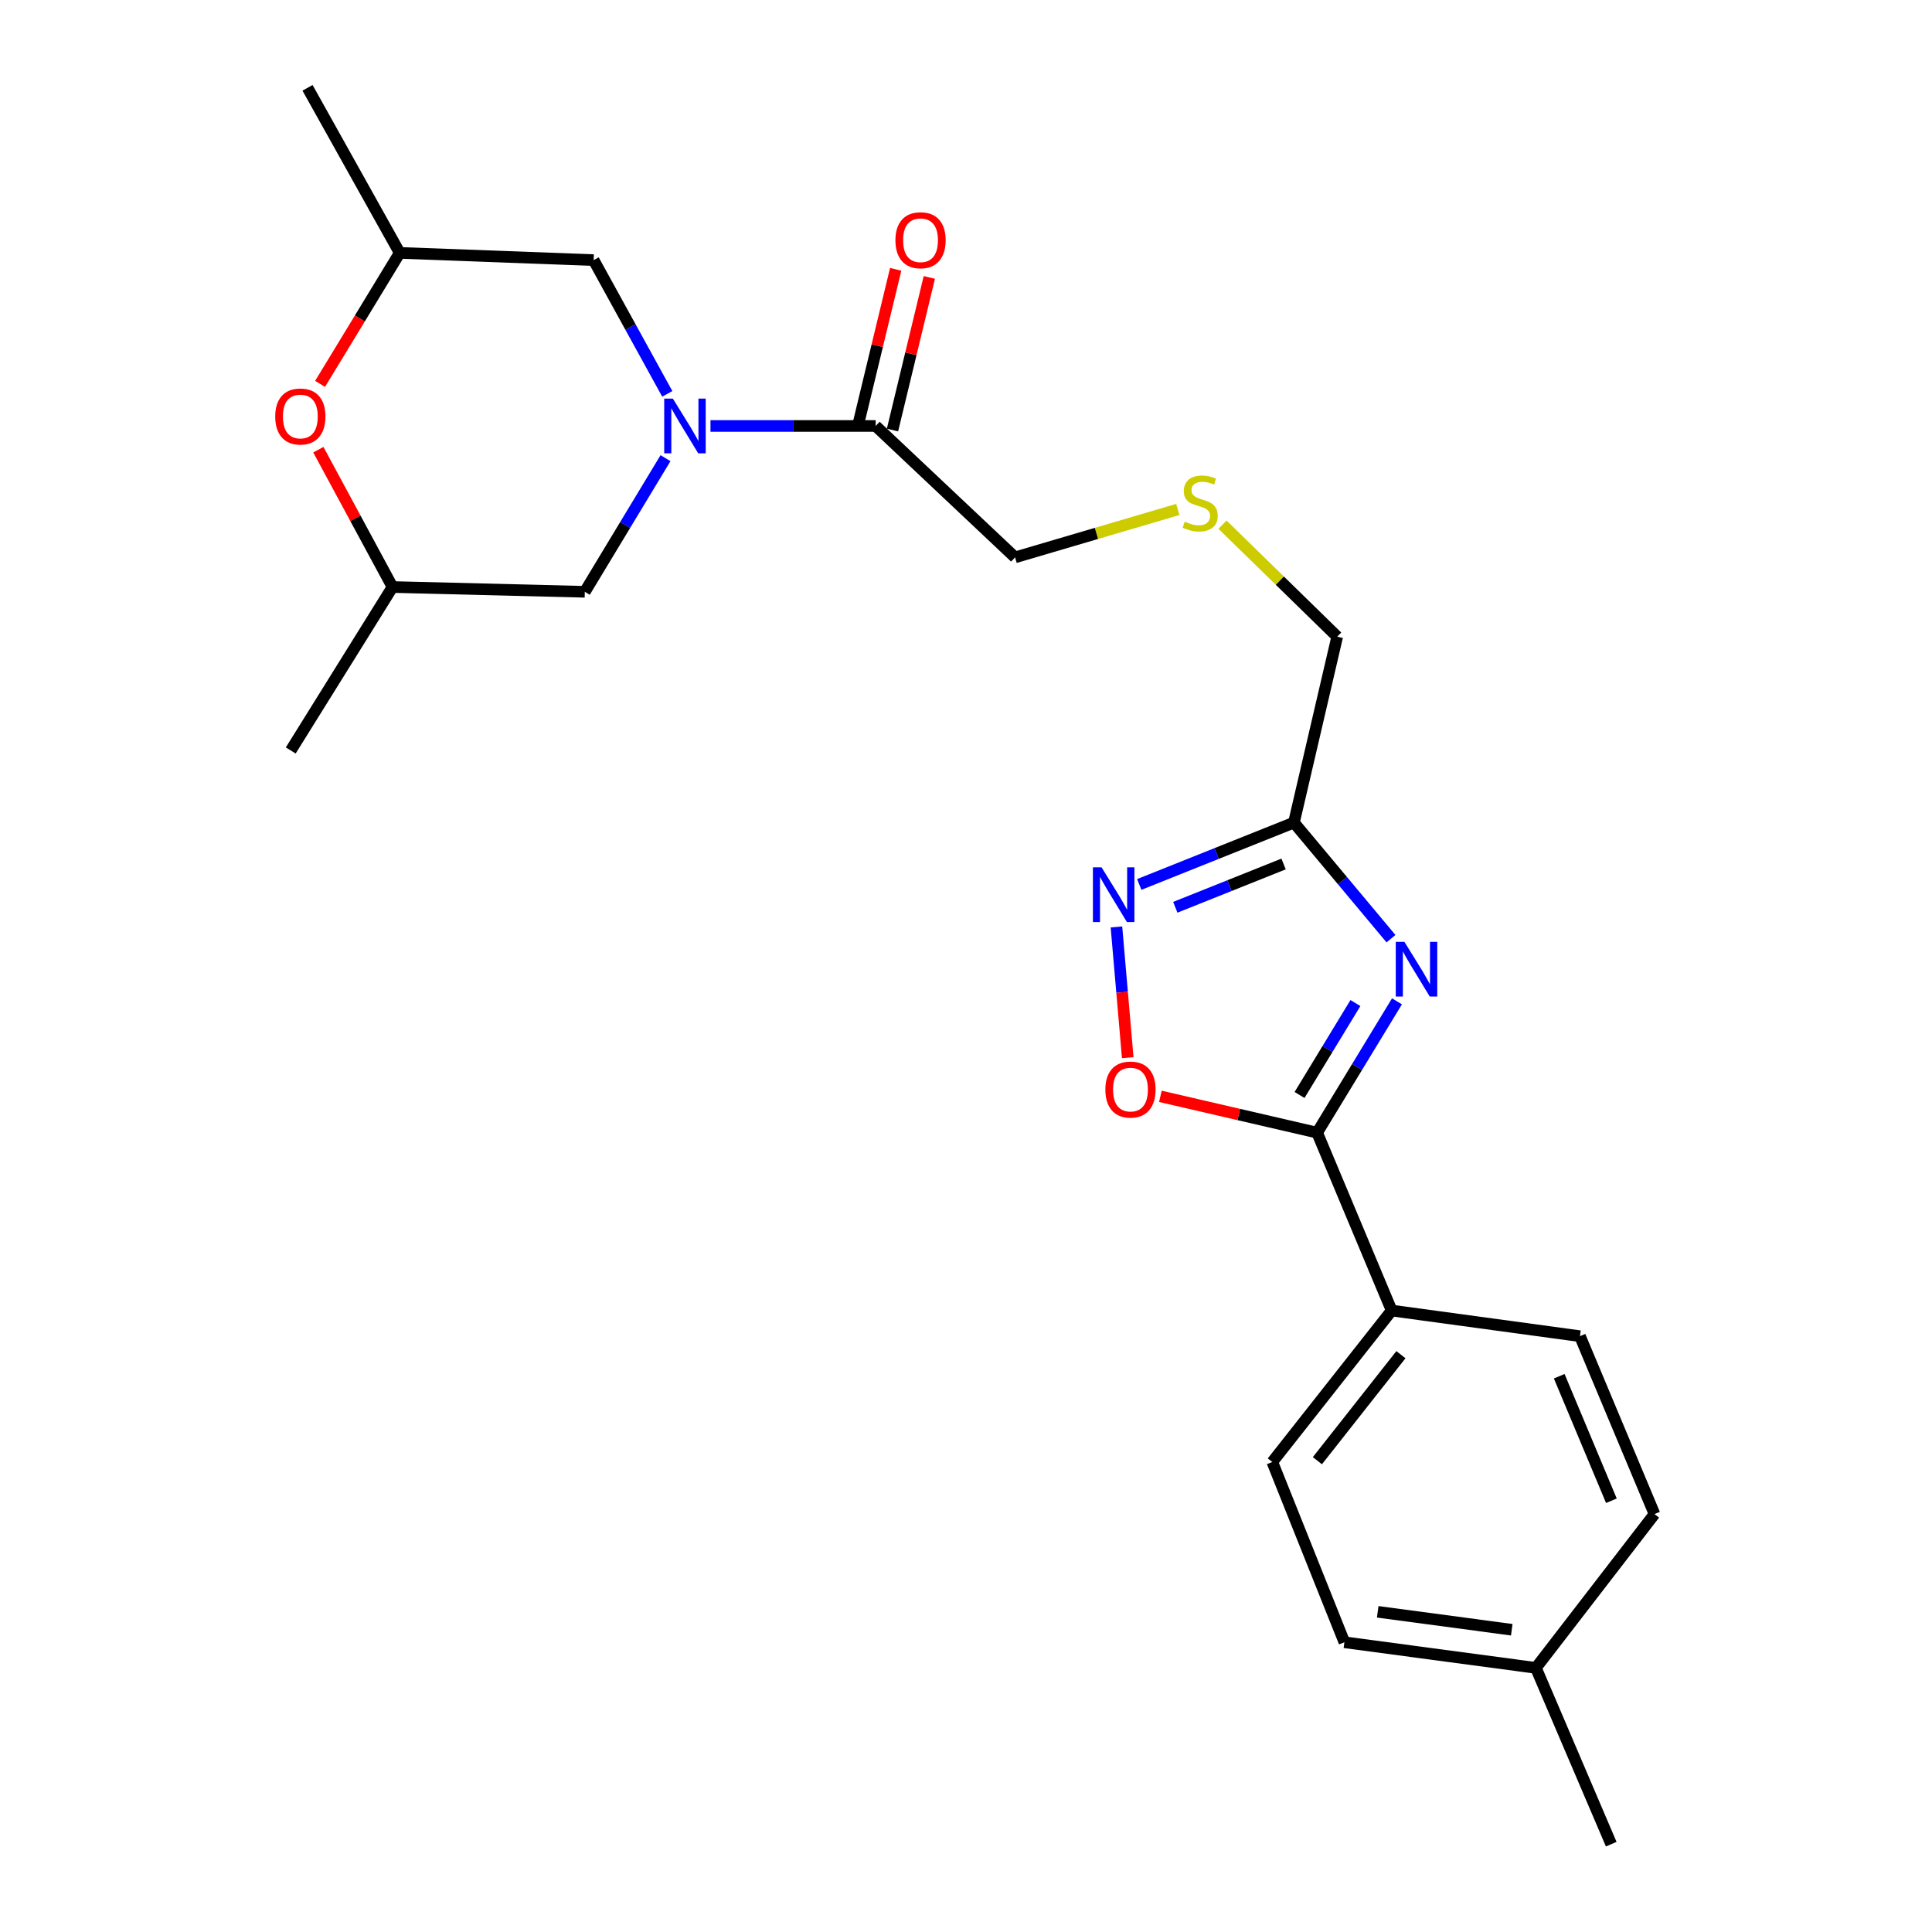 <?xml version='1.0' encoding='iso-8859-1'?>
<svg version='1.1' baseProfile='full'
              xmlns='http://www.w3.org/2000/svg'
                      xmlns:rdkit='http://www.rdkit.org/xml'
                      xmlns:xlink='http://www.w3.org/1999/xlink'
                  xml:space='preserve'
width='1000px' height='1000px' viewBox='0 0 1000 1000'>
<!-- END OF HEADER -->
<rect style='opacity:1.0;fill:#FFFFFF;stroke:none' width='1000' height='1000' x='0' y='0'> </rect>
<path class='bond-1' d='M 723.068,518.297 L 702.407,552.281' style='fill:none;fill-rule:evenodd;stroke:#0000FF;stroke-width:6px;stroke-linecap:butt;stroke-linejoin:miter;stroke-opacity:1' />
<path class='bond-1' d='M 702.407,552.281 L 681.746,586.264' style='fill:none;fill-rule:evenodd;stroke:#000000;stroke-width:6px;stroke-linecap:butt;stroke-linejoin:miter;stroke-opacity:1' />
<path class='bond-1' d='M 701.565,519.187 L 687.102,542.976' style='fill:none;fill-rule:evenodd;stroke:#0000FF;stroke-width:6px;stroke-linecap:butt;stroke-linejoin:miter;stroke-opacity:1' />
<path class='bond-1' d='M 687.102,542.976 L 672.639,566.764' style='fill:none;fill-rule:evenodd;stroke:#000000;stroke-width:6px;stroke-linecap:butt;stroke-linejoin:miter;stroke-opacity:1' />
<path class='bond-2' d='M 719.969,485.856 L 694.852,455.811' style='fill:none;fill-rule:evenodd;stroke:#0000FF;stroke-width:6px;stroke-linecap:butt;stroke-linejoin:miter;stroke-opacity:1' />
<path class='bond-2' d='M 694.852,455.811 L 669.735,425.767' style='fill:none;fill-rule:evenodd;stroke:#000000;stroke-width:6px;stroke-linecap:butt;stroke-linejoin:miter;stroke-opacity:1' />
<path class='bond-0' d='M 367.739,220.48 L 410.492,220.48' style='fill:none;fill-rule:evenodd;stroke:#0000FF;stroke-width:6px;stroke-linecap:butt;stroke-linejoin:miter;stroke-opacity:1' />
<path class='bond-0' d='M 410.492,220.48 L 453.244,220.48' style='fill:none;fill-rule:evenodd;stroke:#000000;stroke-width:6px;stroke-linecap:butt;stroke-linejoin:miter;stroke-opacity:1' />
<path class='bond-8' d='M 345.386,203.87 L 326.326,169.252' style='fill:none;fill-rule:evenodd;stroke:#0000FF;stroke-width:6px;stroke-linecap:butt;stroke-linejoin:miter;stroke-opacity:1' />
<path class='bond-8' d='M 326.326,169.252 L 307.265,134.634' style='fill:none;fill-rule:evenodd;stroke:#000000;stroke-width:6px;stroke-linecap:butt;stroke-linejoin:miter;stroke-opacity:1' />
<path class='bond-9' d='M 344.467,237.147 L 323.582,271.732' style='fill:none;fill-rule:evenodd;stroke:#0000FF;stroke-width:6px;stroke-linecap:butt;stroke-linejoin:miter;stroke-opacity:1' />
<path class='bond-9' d='M 323.582,271.732 L 302.698,306.316' style='fill:none;fill-rule:evenodd;stroke:#000000;stroke-width:6px;stroke-linecap:butt;stroke-linejoin:miter;stroke-opacity:1' />
<path class='bond-4' d='M 681.746,586.264 L 641.179,576.863' style='fill:none;fill-rule:evenodd;stroke:#000000;stroke-width:6px;stroke-linecap:butt;stroke-linejoin:miter;stroke-opacity:1' />
<path class='bond-4' d='M 641.179,576.863 L 600.612,567.462' style='fill:none;fill-rule:evenodd;stroke:#FF0000;stroke-width:6px;stroke-linecap:butt;stroke-linejoin:miter;stroke-opacity:1' />
<path class='bond-7' d='M 681.746,586.264 L 720.325,678.339' style='fill:none;fill-rule:evenodd;stroke:#000000;stroke-width:6px;stroke-linecap:butt;stroke-linejoin:miter;stroke-opacity:1' />
<path class='bond-3' d='M 669.735,425.767 L 629.707,441.779' style='fill:none;fill-rule:evenodd;stroke:#000000;stroke-width:6px;stroke-linecap:butt;stroke-linejoin:miter;stroke-opacity:1' />
<path class='bond-3' d='M 629.707,441.779 L 589.678,457.791' style='fill:none;fill-rule:evenodd;stroke:#0000FF;stroke-width:6px;stroke-linecap:butt;stroke-linejoin:miter;stroke-opacity:1' />
<path class='bond-3' d='M 664.379,447.201 L 636.359,458.409' style='fill:none;fill-rule:evenodd;stroke:#000000;stroke-width:6px;stroke-linecap:butt;stroke-linejoin:miter;stroke-opacity:1' />
<path class='bond-3' d='M 636.359,458.409 L 608.339,469.618' style='fill:none;fill-rule:evenodd;stroke:#0000FF;stroke-width:6px;stroke-linecap:butt;stroke-linejoin:miter;stroke-opacity:1' />
<path class='bond-16' d='M 669.735,425.767 L 692.135,329.542' style='fill:none;fill-rule:evenodd;stroke:#000000;stroke-width:6px;stroke-linecap:butt;stroke-linejoin:miter;stroke-opacity:1' />
<path class='bond-24' d='M 577.868,479.781 L 580.791,513.613' style='fill:none;fill-rule:evenodd;stroke:#0000FF;stroke-width:6px;stroke-linecap:butt;stroke-linejoin:miter;stroke-opacity:1' />
<path class='bond-24' d='M 580.791,513.613 L 583.713,547.444' style='fill:none;fill-rule:evenodd;stroke:#FF0000;stroke-width:6px;stroke-linecap:butt;stroke-linejoin:miter;stroke-opacity:1' />
<path class='bond-5' d='M 453.244,220.48 L 525.398,288.494' style='fill:none;fill-rule:evenodd;stroke:#000000;stroke-width:6px;stroke-linecap:butt;stroke-linejoin:miter;stroke-opacity:1' />
<path class='bond-10' d='M 461.95,222.582 L 471.482,183.092' style='fill:none;fill-rule:evenodd;stroke:#000000;stroke-width:6px;stroke-linecap:butt;stroke-linejoin:miter;stroke-opacity:1' />
<path class='bond-10' d='M 471.482,183.092 L 481.015,143.601' style='fill:none;fill-rule:evenodd;stroke:#FF0000;stroke-width:6px;stroke-linecap:butt;stroke-linejoin:miter;stroke-opacity:1' />
<path class='bond-10' d='M 444.538,218.379 L 454.071,178.889' style='fill:none;fill-rule:evenodd;stroke:#000000;stroke-width:6px;stroke-linecap:butt;stroke-linejoin:miter;stroke-opacity:1' />
<path class='bond-10' d='M 454.071,178.889 L 463.604,139.398' style='fill:none;fill-rule:evenodd;stroke:#FF0000;stroke-width:6px;stroke-linecap:butt;stroke-linejoin:miter;stroke-opacity:1' />
<path class='bond-6' d='M 164.782,232.765 L 183.976,268.302' style='fill:none;fill-rule:evenodd;stroke:#FF0000;stroke-width:6px;stroke-linecap:butt;stroke-linejoin:miter;stroke-opacity:1' />
<path class='bond-6' d='M 183.976,268.302 L 203.169,303.839' style='fill:none;fill-rule:evenodd;stroke:#000000;stroke-width:6px;stroke-linecap:butt;stroke-linejoin:miter;stroke-opacity:1' />
<path class='bond-26' d='M 165.666,198.7 L 186.278,164.796' style='fill:none;fill-rule:evenodd;stroke:#FF0000;stroke-width:6px;stroke-linecap:butt;stroke-linejoin:miter;stroke-opacity:1' />
<path class='bond-26' d='M 186.278,164.796 L 206.891,130.893' style='fill:none;fill-rule:evenodd;stroke:#000000;stroke-width:6px;stroke-linecap:butt;stroke-linejoin:miter;stroke-opacity:1' />
<path class='bond-13' d='M 720.325,678.339 L 658.54,756.722' style='fill:none;fill-rule:evenodd;stroke:#000000;stroke-width:6px;stroke-linecap:butt;stroke-linejoin:miter;stroke-opacity:1' />
<path class='bond-13' d='M 725.124,701.185 L 681.875,756.053' style='fill:none;fill-rule:evenodd;stroke:#000000;stroke-width:6px;stroke-linecap:butt;stroke-linejoin:miter;stroke-opacity:1' />
<path class='bond-14' d='M 720.325,678.339 L 817.784,691.604' style='fill:none;fill-rule:evenodd;stroke:#000000;stroke-width:6px;stroke-linecap:butt;stroke-linejoin:miter;stroke-opacity:1' />
<path class='bond-12' d='M 307.265,134.634 L 206.891,130.893' style='fill:none;fill-rule:evenodd;stroke:#000000;stroke-width:6px;stroke-linecap:butt;stroke-linejoin:miter;stroke-opacity:1' />
<path class='bond-11' d='M 302.698,306.316 L 203.169,303.839' style='fill:none;fill-rule:evenodd;stroke:#000000;stroke-width:6px;stroke-linecap:butt;stroke-linejoin:miter;stroke-opacity:1' />
<path class='bond-22' d='M 203.169,303.839 L 150.489,388.441' style='fill:none;fill-rule:evenodd;stroke:#000000;stroke-width:6px;stroke-linecap:butt;stroke-linejoin:miter;stroke-opacity:1' />
<path class='bond-21' d='M 206.891,130.893 L 159.176,45.455' style='fill:none;fill-rule:evenodd;stroke:#000000;stroke-width:6px;stroke-linecap:butt;stroke-linejoin:miter;stroke-opacity:1' />
<path class='bond-19' d='M 658.54,756.722 L 695.856,850.032' style='fill:none;fill-rule:evenodd;stroke:#000000;stroke-width:6px;stroke-linecap:butt;stroke-linejoin:miter;stroke-opacity:1' />
<path class='bond-18' d='M 817.784,691.604 L 856.364,783.679' style='fill:none;fill-rule:evenodd;stroke:#000000;stroke-width:6px;stroke-linecap:butt;stroke-linejoin:miter;stroke-opacity:1' />
<path class='bond-18' d='M 807.051,712.337 L 834.057,776.79' style='fill:none;fill-rule:evenodd;stroke:#000000;stroke-width:6px;stroke-linecap:butt;stroke-linejoin:miter;stroke-opacity:1' />
<path class='bond-15' d='M 632.773,271.571 L 662.454,300.556' style='fill:none;fill-rule:evenodd;stroke:#CCCC00;stroke-width:6px;stroke-linecap:butt;stroke-linejoin:miter;stroke-opacity:1' />
<path class='bond-15' d='M 662.454,300.556 L 692.135,329.542' style='fill:none;fill-rule:evenodd;stroke:#000000;stroke-width:6px;stroke-linecap:butt;stroke-linejoin:miter;stroke-opacity:1' />
<path class='bond-17' d='M 609.638,263.692 L 567.518,276.093' style='fill:none;fill-rule:evenodd;stroke:#CCCC00;stroke-width:6px;stroke-linecap:butt;stroke-linejoin:miter;stroke-opacity:1' />
<path class='bond-17' d='M 567.518,276.093 L 525.398,288.494' style='fill:none;fill-rule:evenodd;stroke:#000000;stroke-width:6px;stroke-linecap:butt;stroke-linejoin:miter;stroke-opacity:1' />
<path class='bond-20' d='M 856.364,783.679 L 794.977,863.296' style='fill:none;fill-rule:evenodd;stroke:#000000;stroke-width:6px;stroke-linecap:butt;stroke-linejoin:miter;stroke-opacity:1' />
<path class='bond-25' d='M 695.856,850.032 L 794.977,863.296' style='fill:none;fill-rule:evenodd;stroke:#000000;stroke-width:6px;stroke-linecap:butt;stroke-linejoin:miter;stroke-opacity:1' />
<path class='bond-25' d='M 713.1,834.268 L 782.484,843.553' style='fill:none;fill-rule:evenodd;stroke:#000000;stroke-width:6px;stroke-linecap:butt;stroke-linejoin:miter;stroke-opacity:1' />
<path class='bond-23' d='M 794.977,863.296 L 833.964,954.545' style='fill:none;fill-rule:evenodd;stroke:#000000;stroke-width:6px;stroke-linecap:butt;stroke-linejoin:miter;stroke-opacity:1' />
<path  class='atom-0' d='M 726.922 487.502
L 736.202 502.502
Q 737.122 503.982, 738.602 506.662
Q 740.082 509.342, 740.162 509.502
L 740.162 487.502
L 743.922 487.502
L 743.922 515.822
L 740.042 515.822
L 730.082 499.422
Q 728.922 497.502, 727.682 495.302
Q 726.482 493.102, 726.122 492.422
L 726.122 515.822
L 722.442 515.822
L 722.442 487.502
L 726.922 487.502
' fill='#0000FF'/>
<path  class='atom-1' d='M 348.272 206.32
L 357.552 221.32
Q 358.472 222.8, 359.952 225.48
Q 361.432 228.16, 361.512 228.32
L 361.512 206.32
L 365.272 206.32
L 365.272 234.64
L 361.392 234.64
L 351.432 218.24
Q 350.272 216.32, 349.032 214.12
Q 347.832 211.92, 347.472 211.24
L 347.472 234.64
L 343.792 234.64
L 343.792 206.32
L 348.272 206.32
' fill='#0000FF'/>
<path  class='atom-4' d='M 570.166 448.932
L 579.446 463.932
Q 580.366 465.412, 581.846 468.092
Q 583.326 470.772, 583.406 470.932
L 583.406 448.932
L 587.166 448.932
L 587.166 477.252
L 583.286 477.252
L 573.326 460.852
Q 572.166 458.932, 570.926 456.732
Q 569.726 454.532, 569.366 453.852
L 569.366 477.252
L 565.686 477.252
L 565.686 448.932
L 570.166 448.932
' fill='#0000FF'/>
<path  class='atom-5' d='M 572.133 563.955
Q 572.133 557.155, 575.493 553.355
Q 578.853 549.555, 585.133 549.555
Q 591.413 549.555, 594.773 553.355
Q 598.133 557.155, 598.133 563.955
Q 598.133 570.835, 594.733 574.755
Q 591.333 578.635, 585.133 578.635
Q 578.893 578.635, 575.493 574.755
Q 572.133 570.875, 572.133 563.955
M 585.133 575.435
Q 589.453 575.435, 591.773 572.555
Q 594.133 569.635, 594.133 563.955
Q 594.133 558.395, 591.773 555.595
Q 589.453 552.755, 585.133 552.755
Q 580.813 552.755, 578.453 555.555
Q 576.133 558.355, 576.133 563.955
Q 576.133 569.675, 578.453 572.555
Q 580.813 575.435, 585.133 575.435
' fill='#FF0000'/>
<path  class='atom-7' d='M 142.455 215.575
Q 142.455 208.775, 145.815 204.975
Q 149.175 201.175, 155.455 201.175
Q 161.735 201.175, 165.095 204.975
Q 168.455 208.775, 168.455 215.575
Q 168.455 222.455, 165.055 226.375
Q 161.655 230.255, 155.455 230.255
Q 149.215 230.255, 145.815 226.375
Q 142.455 222.495, 142.455 215.575
M 155.455 227.055
Q 159.775 227.055, 162.095 224.175
Q 164.455 221.255, 164.455 215.575
Q 164.455 210.015, 162.095 207.215
Q 159.775 204.375, 155.455 204.375
Q 151.135 204.375, 148.775 207.175
Q 146.455 209.975, 146.455 215.575
Q 146.455 221.295, 148.775 224.175
Q 151.135 227.055, 155.455 227.055
' fill='#FF0000'/>
<path  class='atom-11' d='M 463.469 124.345
Q 463.469 117.545, 466.829 113.745
Q 470.189 109.945, 476.469 109.945
Q 482.749 109.945, 486.109 113.745
Q 489.469 117.545, 489.469 124.345
Q 489.469 131.225, 486.069 135.145
Q 482.669 139.025, 476.469 139.025
Q 470.229 139.025, 466.829 135.145
Q 463.469 131.265, 463.469 124.345
M 476.469 135.825
Q 480.789 135.825, 483.109 132.945
Q 485.469 130.025, 485.469 124.345
Q 485.469 118.785, 483.109 115.985
Q 480.789 113.145, 476.469 113.145
Q 472.149 113.145, 469.789 115.945
Q 467.469 118.745, 467.469 124.345
Q 467.469 130.065, 469.789 132.945
Q 472.149 135.825, 476.469 135.825
' fill='#FF0000'/>
<path  class='atom-16' d='M 613.215 270.004
Q 613.535 270.124, 614.855 270.684
Q 616.175 271.244, 617.615 271.604
Q 619.095 271.924, 620.535 271.924
Q 623.215 271.924, 624.775 270.644
Q 626.335 269.324, 626.335 267.044
Q 626.335 265.484, 625.535 264.524
Q 624.775 263.564, 623.575 263.044
Q 622.375 262.524, 620.375 261.924
Q 617.855 261.164, 616.335 260.444
Q 614.855 259.724, 613.775 258.204
Q 612.735 256.684, 612.735 254.124
Q 612.735 250.564, 615.135 248.364
Q 617.575 246.164, 622.375 246.164
Q 625.655 246.164, 629.375 247.724
L 628.455 250.804
Q 625.055 249.404, 622.495 249.404
Q 619.735 249.404, 618.215 250.564
Q 616.695 251.684, 616.735 253.644
Q 616.735 255.164, 617.495 256.084
Q 618.295 257.004, 619.415 257.524
Q 620.575 258.044, 622.495 258.644
Q 625.055 259.444, 626.575 260.244
Q 628.095 261.044, 629.175 262.684
Q 630.295 264.284, 630.295 267.044
Q 630.295 270.964, 627.655 273.084
Q 625.055 275.164, 620.695 275.164
Q 618.175 275.164, 616.255 274.604
Q 614.375 274.084, 612.135 273.164
L 613.215 270.004
' fill='#CCCC00'/>
</svg>
